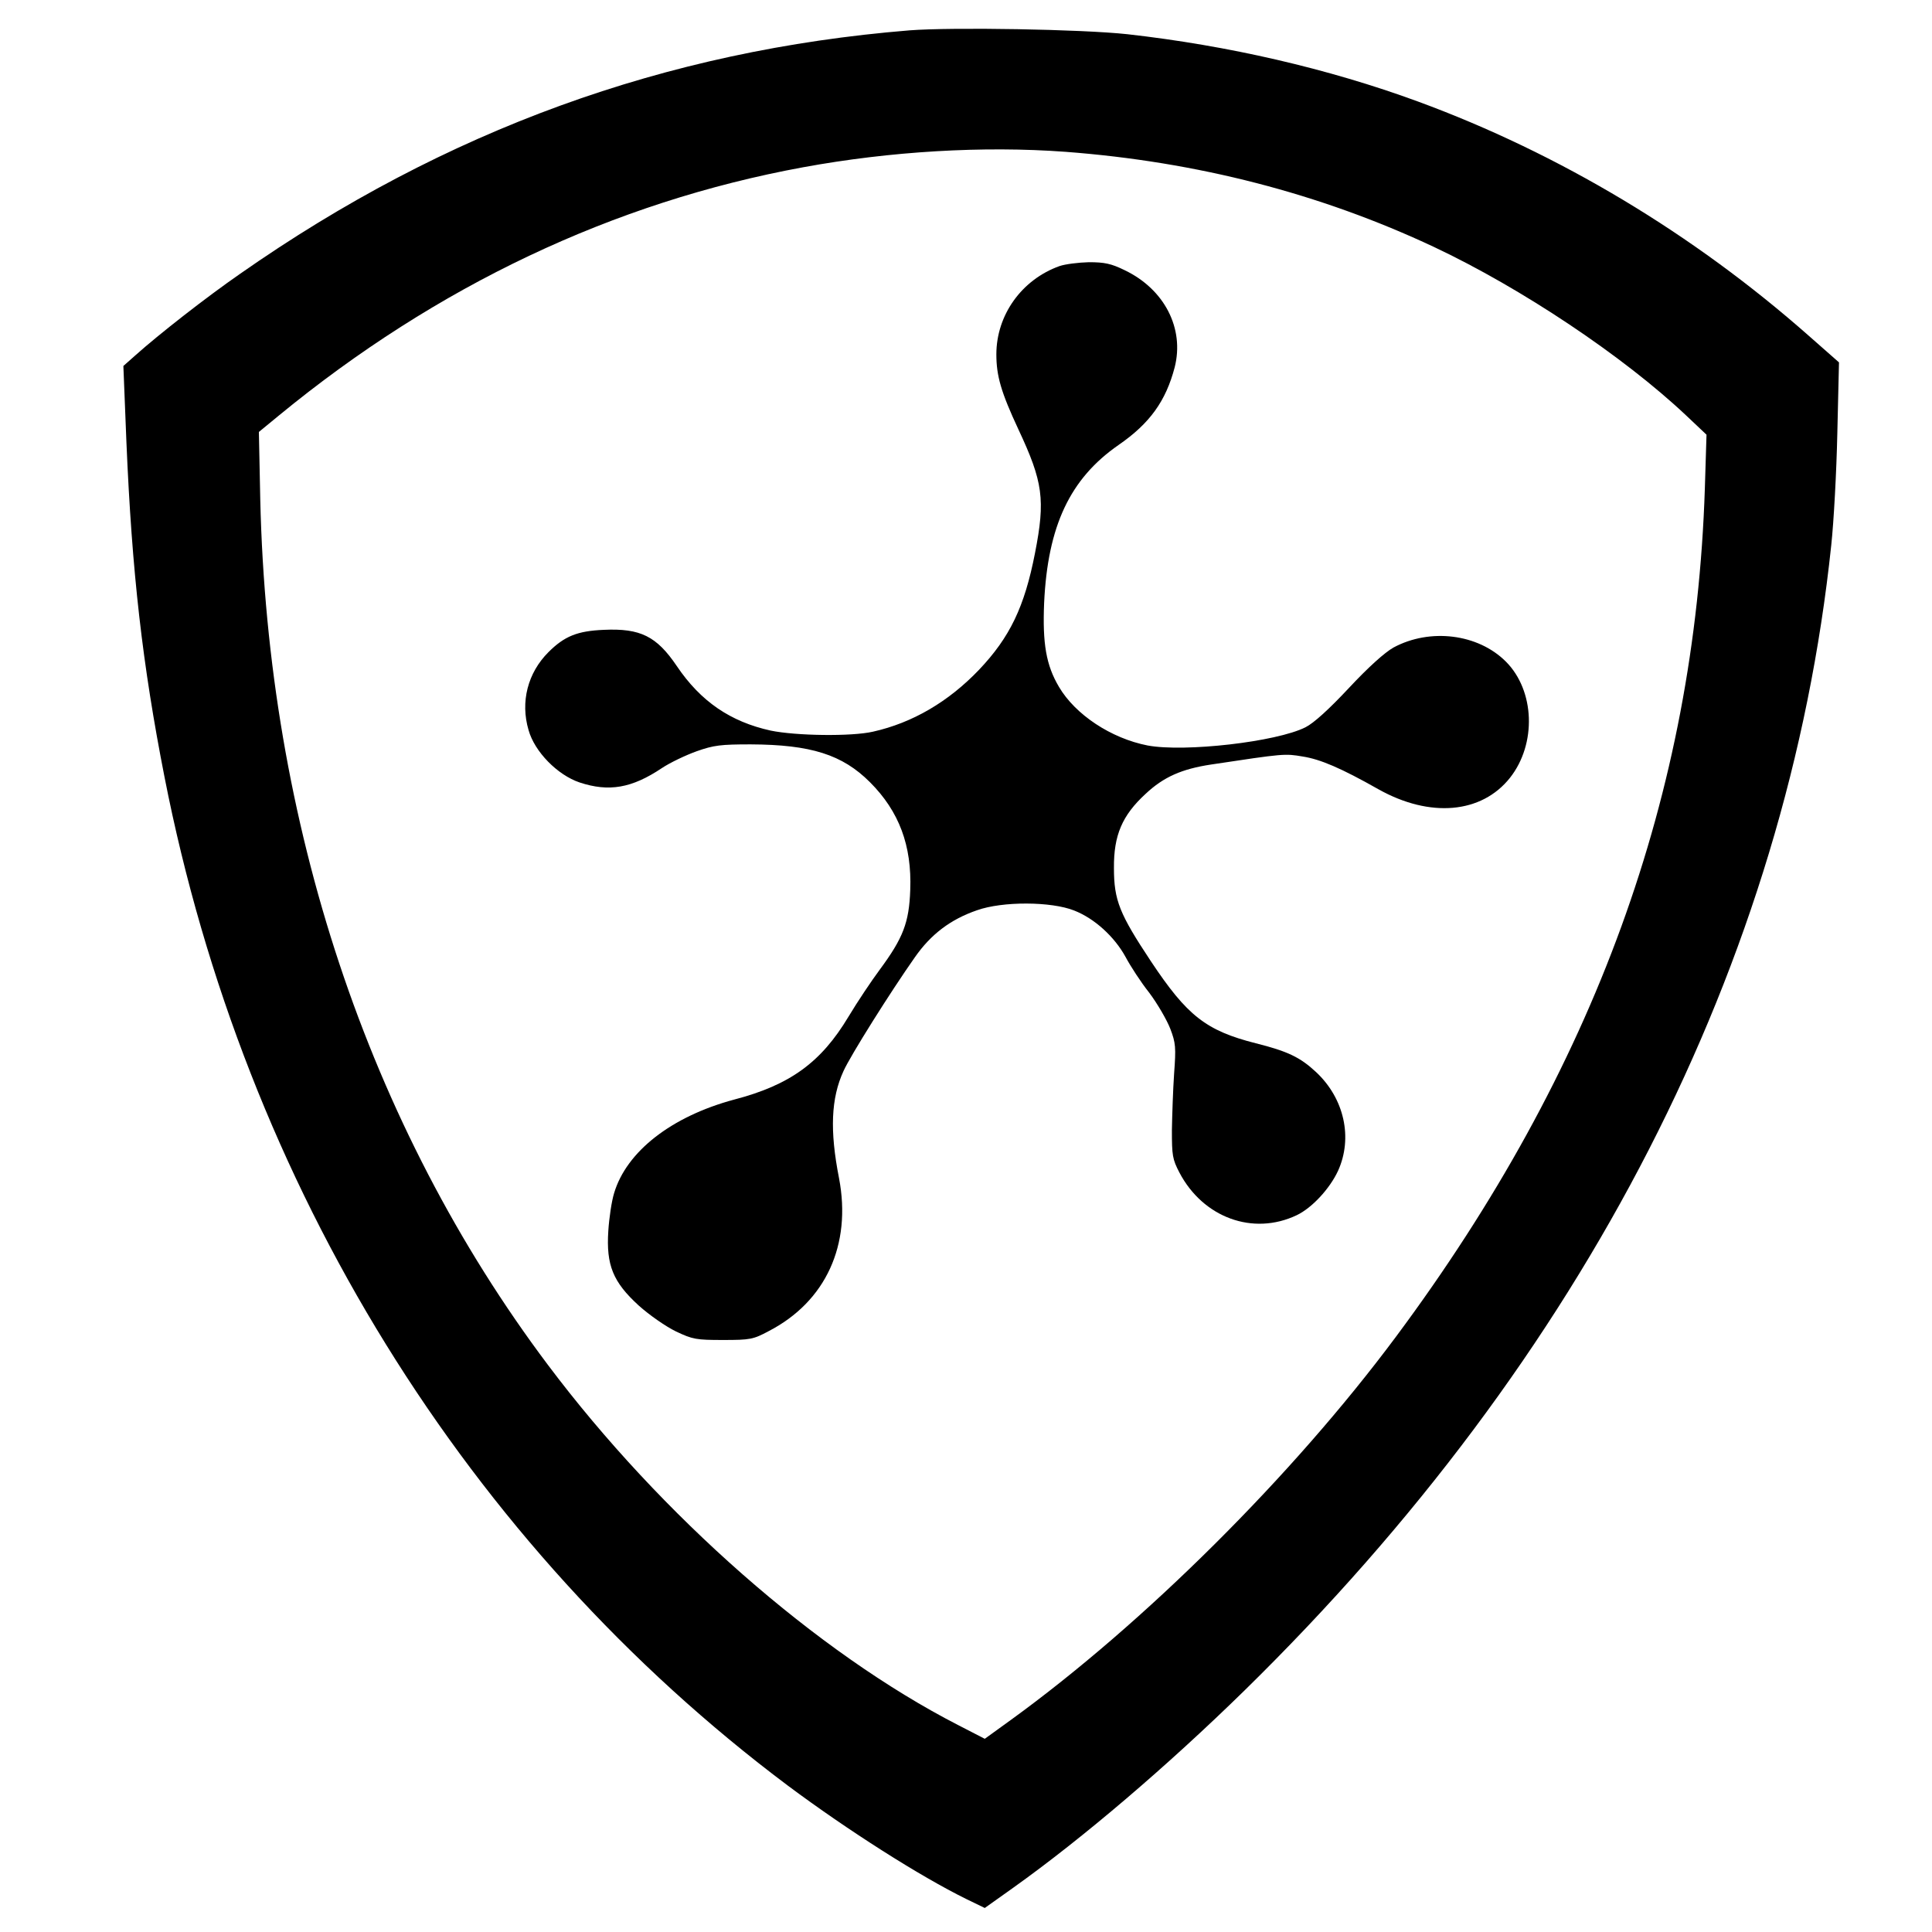 <?xml version="1.0" standalone="no"?>
<!DOCTYPE svg PUBLIC "-//W3C//DTD SVG 20010904//EN"
 "http://www.w3.org/TR/2001/REC-SVG-20010904/DTD/svg10.dtd">
<svg version="1.0" xmlns="http://www.w3.org/2000/svg"
 width="700pt" height="700pt" viewBox="0 0 700 700"
 preserveAspectRatio="xMidYMid meet">
<g transform="translate(0,700) scale(0.1,-0.1)"
fill="#000000" stroke="none">
<path d="M3295 6890 c-884 -72 -1680 -361 -2425 -882 -124 -86 -294 -219 -379
-295 l-44 -39 11 -275 c20 -474 58 -806 138 -1214 290 -1480 1096 -2783 2259
-3655 216 -161 478 -328 647 -411 l66 -32 104 74 c251 179 556 439 837 714
1234 1209 1967 2639 2126 4150 9 83 19 265 22 406 l6 256 -109 96 c-419 370
-905 661 -1416 849 -327 120 -689 203 -1053 244 -166 18 -634 26 -790 14z
m565 -440 c477 -36 923 -151 1336 -345 316 -149 685 -395 914 -611 l73 -69 -6
-195 c-36 -1106 -399 -2105 -1119 -3073 -374 -503 -913 -1039 -1396 -1389
l-94 -68 -97 50 c-510 262 -1076 759 -1486 1305 -652 868 -1015 1962 -1042
3135 l-5 245 73 60 c571 469 1212 773 1899 899 316 58 653 78 950 56z"/>
<path d="M3839 6036 c-137 -49 -229 -177 -229 -320 0 -78 17 -137 80 -272 89
-190 98 -254 60 -448 -38 -195 -91 -305 -203 -423 -111 -116 -241 -192 -384
-224 -78 -18 -280 -15 -371 4 -145 32 -253 105 -340 234 -73 108 -132 137
-264 131 -96 -4 -143 -23 -201 -81 -75 -75 -102 -180 -72 -282 22 -79 105
-163 185 -190 106 -35 189 -21 298 52 30 20 87 47 126 61 62 22 88 25 196 25
218 -1 332 -37 432 -137 106 -106 152 -230 146 -390 -4 -119 -26 -175 -111
-290 -29 -39 -80 -115 -113 -170 -99 -165 -211 -247 -414 -300 -227 -61 -390
-188 -435 -339 -9 -29 -18 -90 -21 -137 -8 -124 17 -185 110 -270 39 -35 98
-76 135 -94 61 -29 74 -31 171 -31 98 0 109 2 165 32 207 107 301 313 255 554
-34 173 -29 290 16 388 25 56 171 288 259 413 58 83 129 137 225 170 93 33
269 32 352 -1 74 -29 146 -95 186 -168 17 -32 55 -91 86 -130 30 -40 64 -99
76 -130 20 -52 21 -68 14 -163 -4 -58 -7 -150 -8 -205 0 -91 2 -105 27 -153
86 -164 267 -230 425 -155 55 26 120 96 150 161 54 119 23 262 -80 358 -57 53
-102 75 -218 104 -181 46 -249 100 -380 297 -114 172 -134 221 -134 338 -1
119 30 191 115 269 65 61 131 90 237 106 265 40 267 40 332 29 64 -10 139 -42
275 -119 186 -104 373 -88 476 42 97 123 90 316 -15 421 -101 101 -275 122
-407 51 -32 -18 -91 -71 -162 -147 -71 -76 -127 -127 -157 -142 -105 -53 -438
-91 -572 -66 -133 26 -262 112 -321 212 -47 79 -60 158 -54 304 13 280 94 451
270 573 113 78 171 159 203 281 36 141 -37 283 -181 352 -49 24 -73 29 -130
29 -38 -1 -86 -7 -106 -14z"/>
</g>
</svg>

